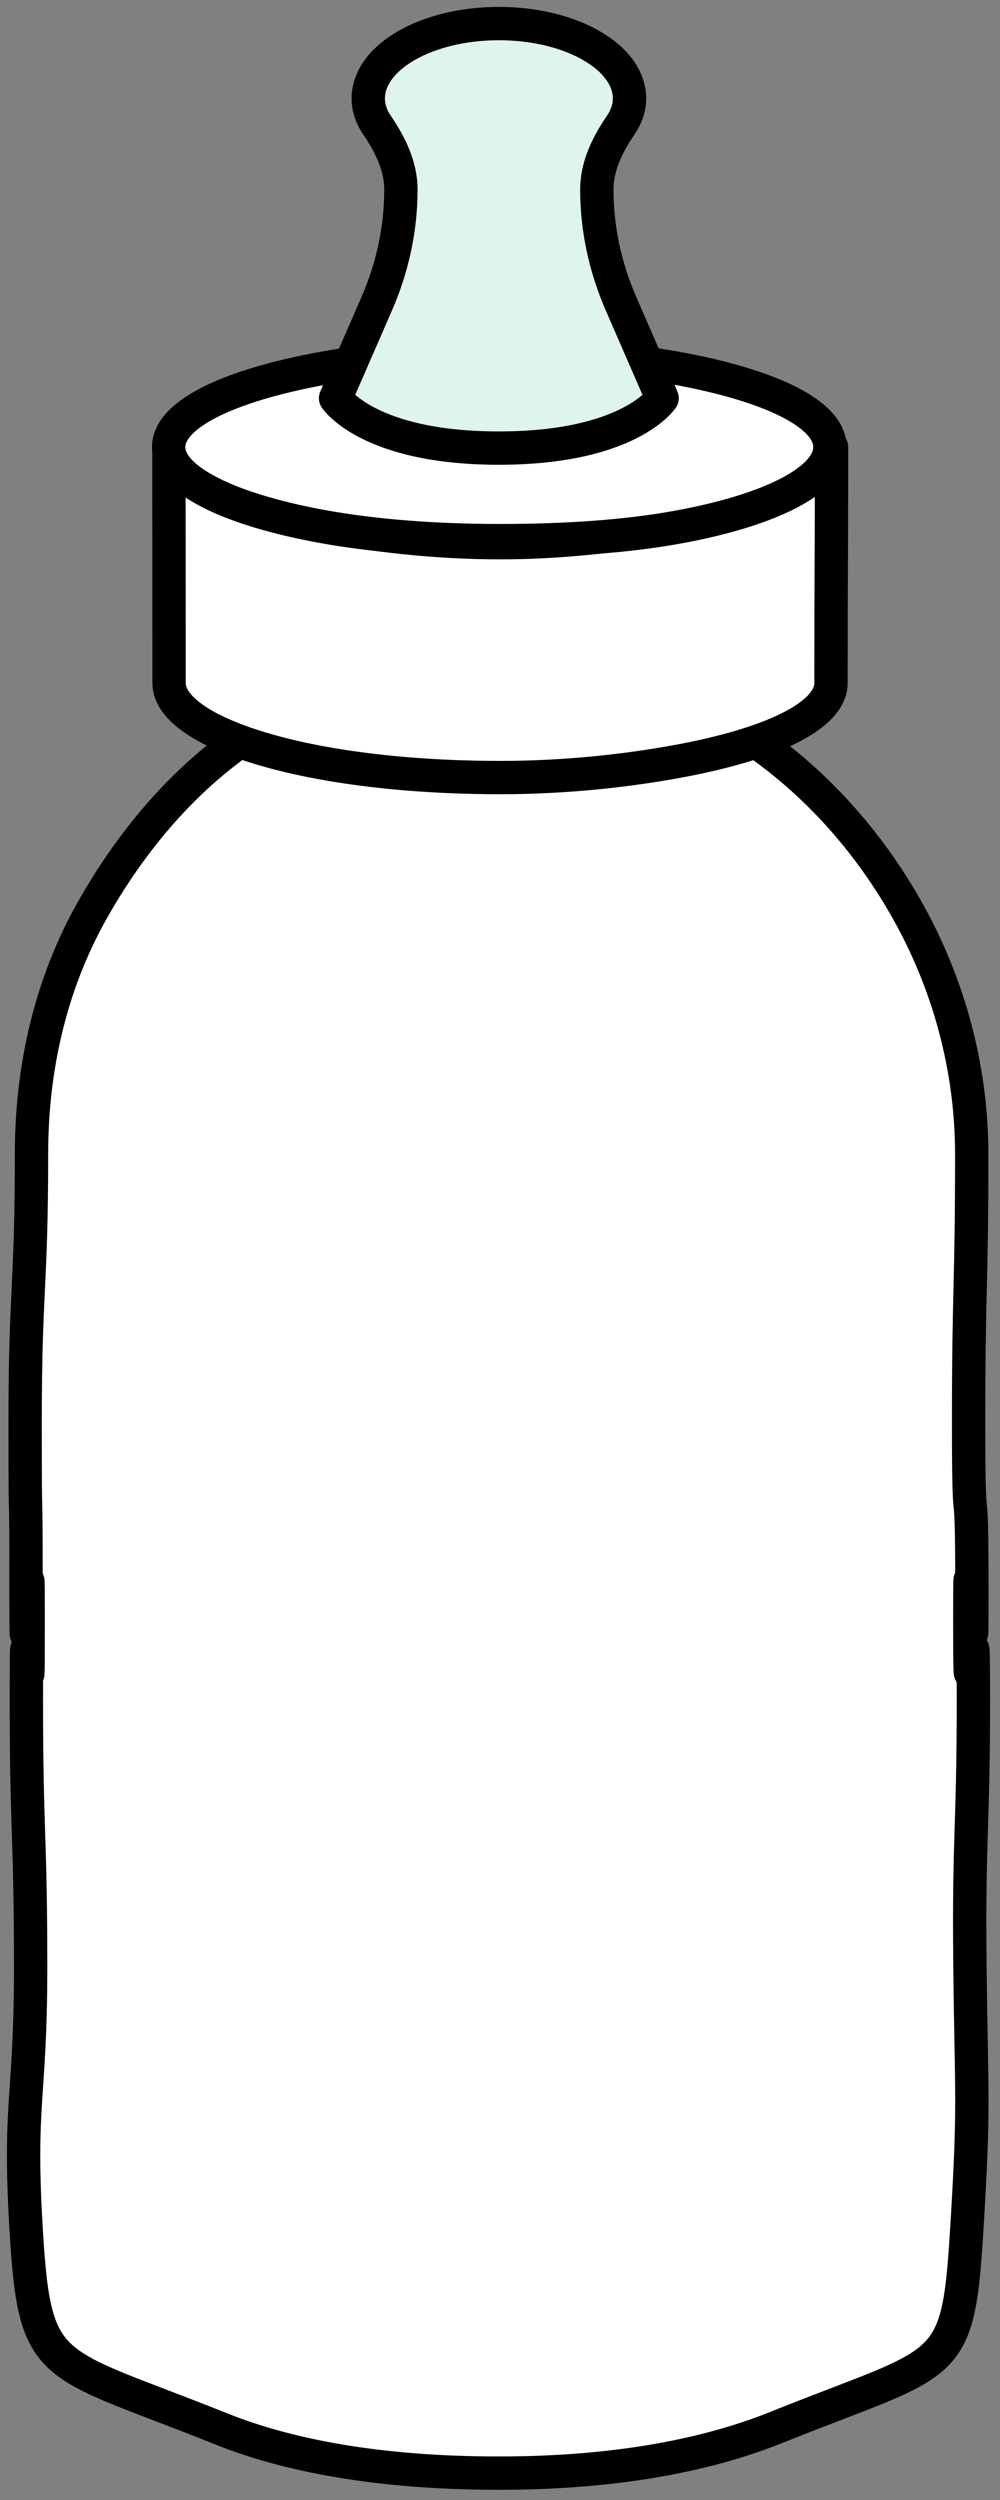 <?xml version="1.0" encoding="UTF-8"?>
<svg width="30px" height="75px" viewBox="0 0 30 75" version="1.1" xmlns="http://www.w3.org/2000/svg" xmlns:xlink="http://www.w3.org/1999/xlink">
    <rect x="0" y="0" width="30" height="75" fill="#808080" stroke="none"/>
    <!-- Generator: Sketch 59.1 (86144) - https://sketch.com -->
    <title>illo</title>
    <desc>Created with Sketch.</desc>
    <g id="Mobile" stroke="none" stroke-width="1" fill="none" fill-rule="evenodd" stroke-linecap="round" stroke-linejoin="round">
        <g id="mobile-/-success" transform="translate(-145, -1265)" stroke="#000000">
            <g id="cta" transform="translate(0, 589)">
                <g id="mommy-materials" transform="translate(20, 664)">
                    <g id="illo" transform="translate(60, 0)">
                        <g transform="translate(65, 12)">
                            <path d="M28.994,67.033 C28.729,71.259 28.418,70.763 23.297,72.82 C21.283,73.63 18.559,74.194 14.966,74.194 C11.372,74.194 8.632,73.669 6.619,72.86 C1.497,70.804 1.057,71.268 0.794,67.041 C0.544,63.039 0.919,63.029 0.919,59.019 C0.919,55.006 0.791,55.006 0.791,50.995 C0.791,46.985 0.845,52.723 0.845,48.714 C0.845,44.701 0.781,51.742 0.781,47.729 C0.781,43.713 0.754,46.676 0.754,42.66 C0.754,38.644 0.945,38.644 0.945,34.628 C0.945,32.008 1.528,29.497 2.778,27.291 C4.026,25.084 5.744,23.066 7.991,21.717 C11.444,19.645 10.939,17.796 14.966,17.796 C18.994,17.796 18.464,19.686 21.917,21.758 C24.163,23.107 25.946,25.061 27.195,27.267 C28.445,29.473 29.152,32.008 29.152,34.628 C29.152,38.64 29.058,38.64 29.058,42.651 C29.058,46.662 29.157,43.699 29.157,47.711 C29.157,51.721 29.094,44.68 29.094,48.689 C29.094,52.702 29.202,46.964 29.202,50.977 C29.202,54.993 29.056,54.993 29.099,59.009 C29.141,63.024 29.244,63.024 28.994,67.033 Z" id="Stroke-1" fill="#FFFFFF"></path>
                            <path d="M15.005,16.281 C13.024,16.281 11.183,16.052 9.636,15.766 C6.908,15.262 5.068,14.409 5.068,13.413 C5.068,16.951 5.072,16.951 5.072,20.488 C5.072,21.485 6.901,22.377 9.629,22.881 C11.176,23.167 13.025,23.327 15.005,23.327 C16.986,23.327 18.826,23.119 20.372,22.833 C23.101,22.328 24.93,21.485 24.93,20.488 C24.93,16.951 24.946,16.951 24.946,13.413 C24.946,14.409 23.099,15.248 20.371,15.752 C18.824,16.038 16.986,16.281 15.005,16.281 Z" id="Stroke-3" fill="#FFFFFF"></path>
                            <path d="M24.898,13.412 C24.898,14.41 23.108,15.302 20.381,15.805 C18.833,16.093 16.986,16.219 15.005,16.219 C13.024,16.219 11.179,16.074 9.631,15.788 C6.904,15.285 5.06,14.41 5.06,13.412 C5.06,12.415 6.909,11.561 9.636,11.058 C11.184,10.772 13.024,10.613 15.005,10.613 C16.986,10.613 18.826,10.775 20.374,11.061 C23.101,11.566 24.898,12.415 24.898,13.412 Z" id="Stroke-5" fill="#FFFFFF"></path>
                            <path d="M17.905,5.685 L17.905,5.685 C17.905,5.005 18.207,4.359 18.62,3.755 C18.79,3.507 18.885,3.239 18.885,2.956 C18.885,1.713 17.13,0.707 14.966,0.707 C12.803,0.707 11.048,1.713 11.048,2.956 C11.048,3.239 11.141,3.507 11.311,3.755 C11.724,4.359 12.027,5.005 12.027,5.685 C12.027,6.854 11.781,8.015 11.297,9.124 L10.067,11.946 C10.067,11.946 11.048,13.443 14.966,13.443 C18.885,13.443 19.864,11.946 19.864,11.946 L18.636,9.124 C18.152,8.015 17.905,6.854 17.905,5.685 Z" id="Stroke-7" fill="#DDF5EC"></path>
                        </g>
                    </g>
                </g>
            </g>
        </g>
    </g>
</svg>